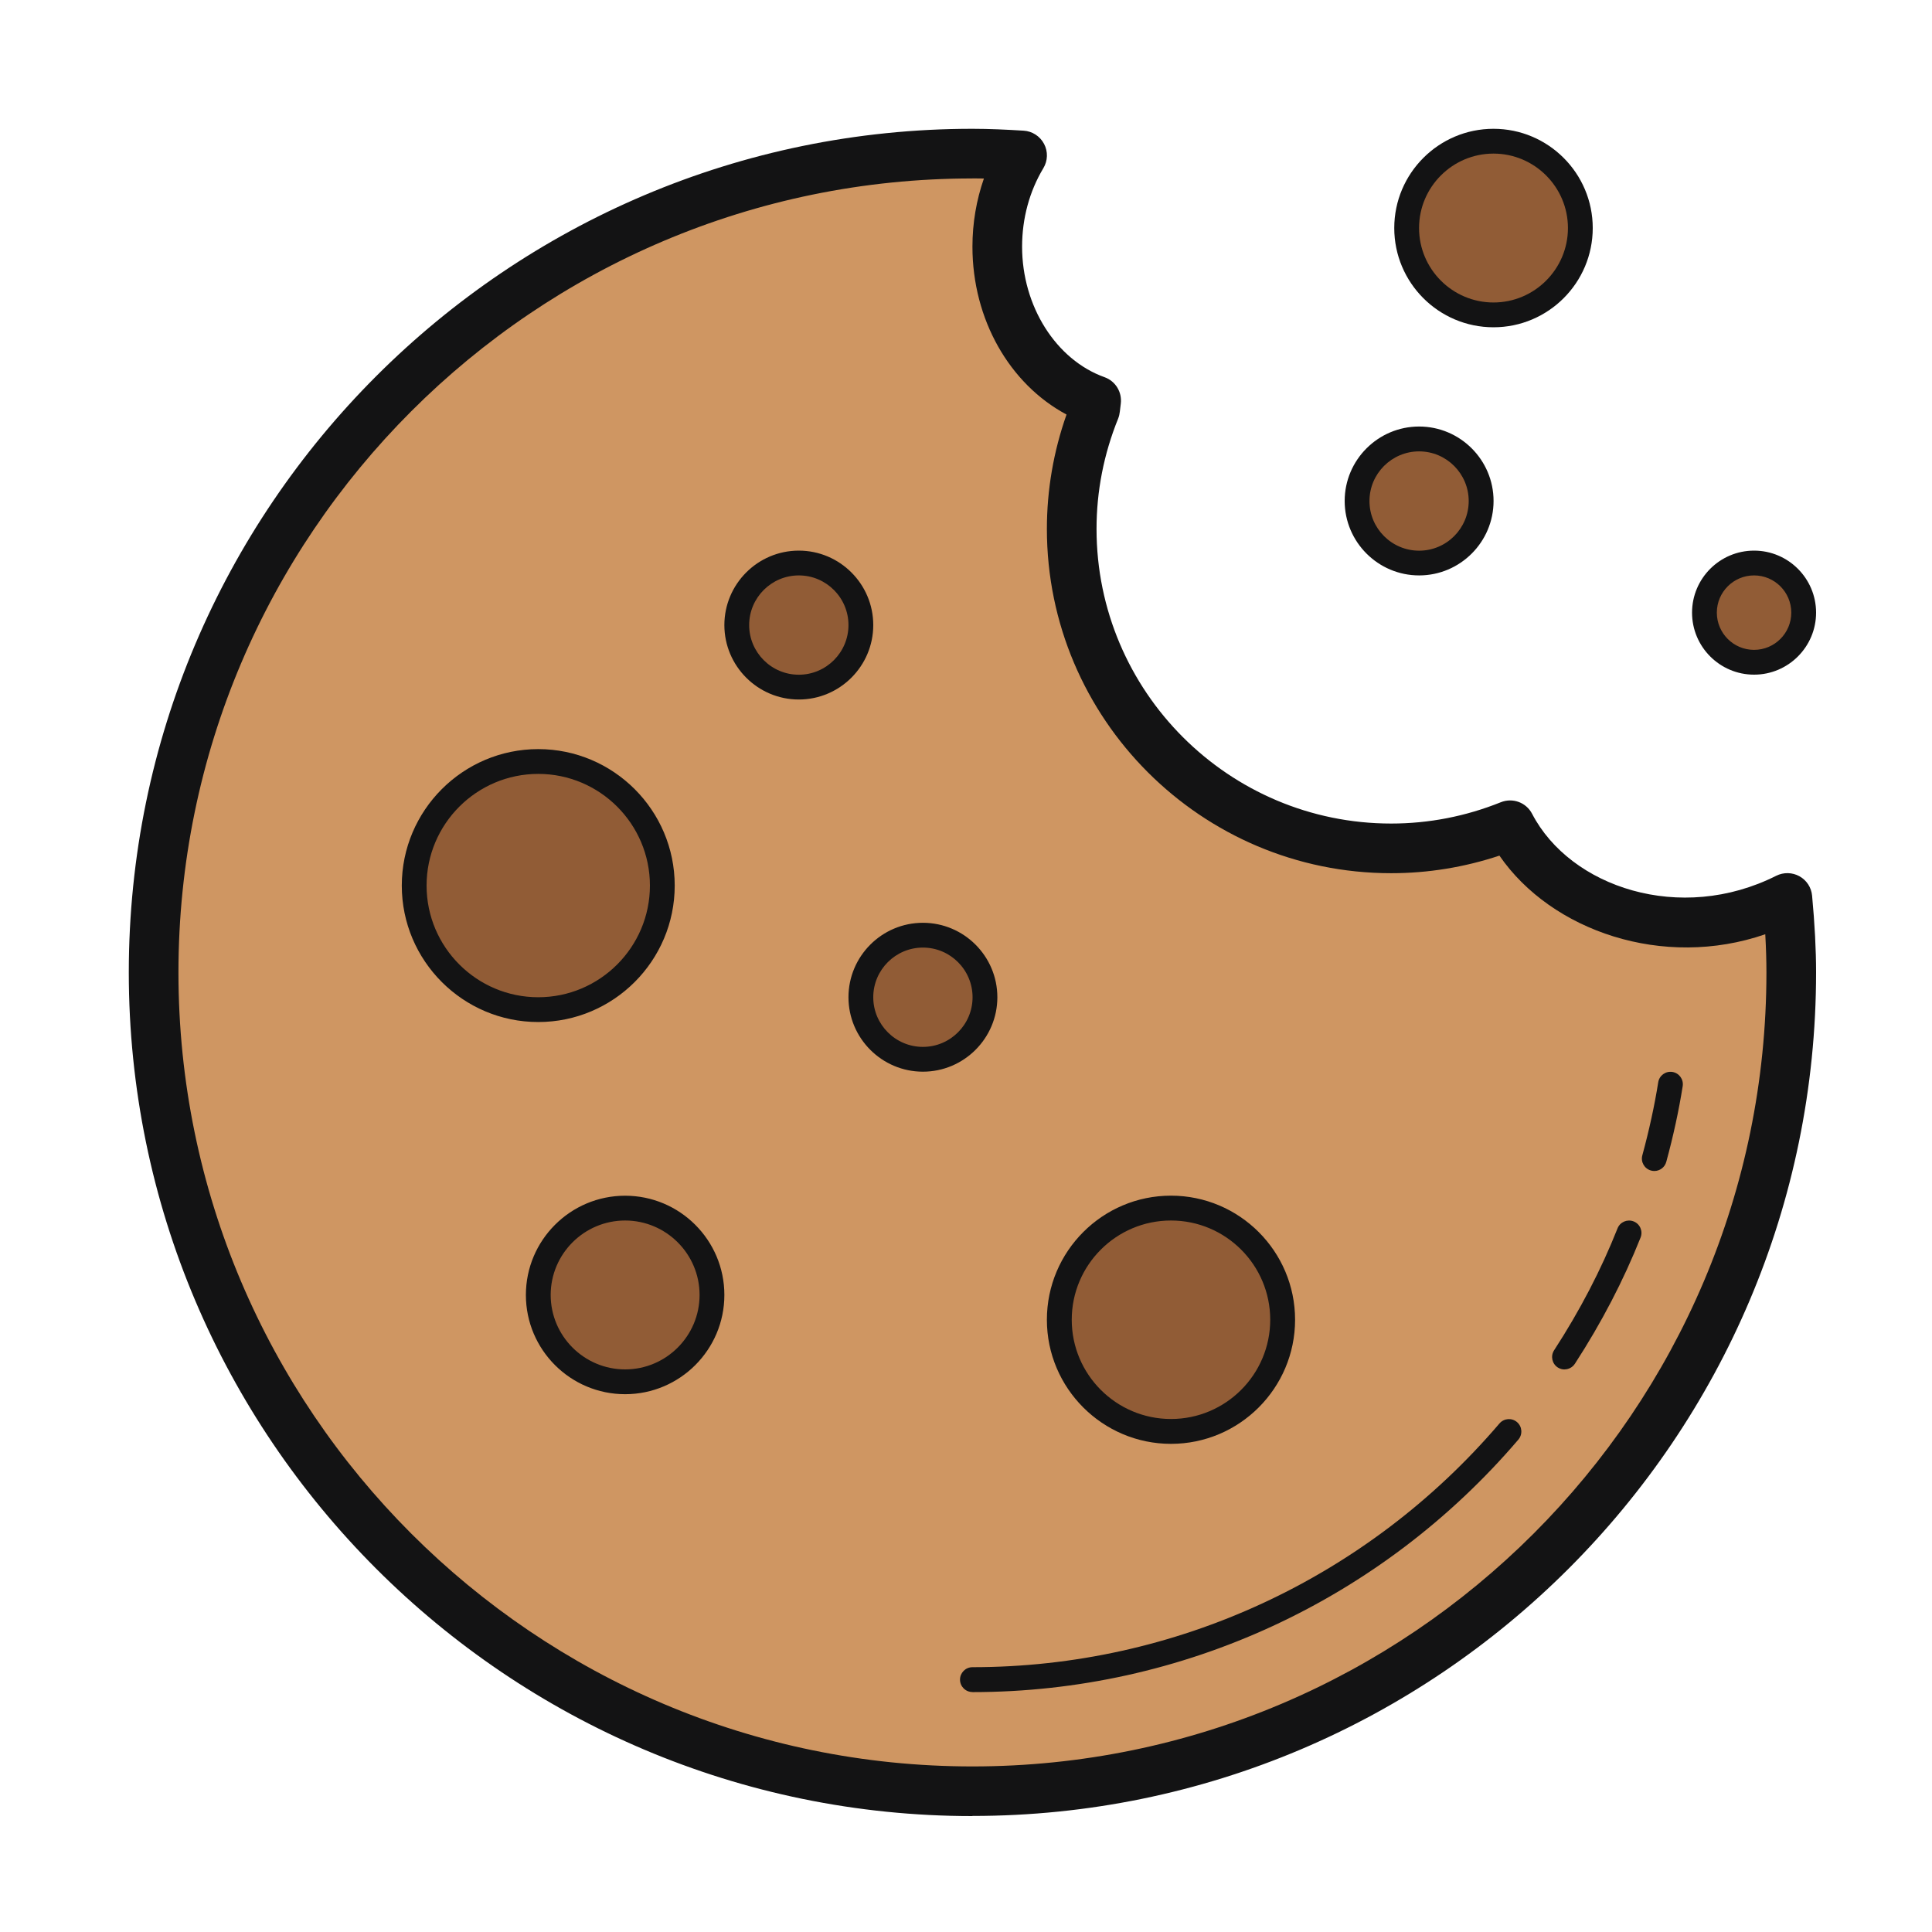 <?xml version="1.0" encoding="UTF-8"?> <svg xmlns="http://www.w3.org/2000/svg" fill="none" height="30" viewBox="0 0 30 30" width="30"><path d="m27.753 13.944c-.454.229-.984.385-1.554.385-1.238 0-2.291-.626-2.753-1.515-.571.23-1.193.359-1.846.359-2.74 0-4.961-2.221-4.961-4.961 0-.658.131-1.284.363-1.858.005-.048.011-.089.016-.134-.89-.319-1.535-1.268-1.535-2.39 0-.526.142-1.014.385-1.417-.253-.015-.513-.028-.77-.028-7.022 0-12.715 5.693-12.715 12.715 0 7.022 5.693 12.715 12.715 12.715 7.022 0 12.715-5.693 12.715-12.715 0-.383-.025-.782-.06-1.156z" fill="#cf9662"></path><path d="m15.1 28.2c-7.223 0-13.1-5.877-13.1-13.1 0-7.223 5.877-13.1 13.1-13.1.265 0 .533.013.794.029.135.008.255.086.318.205.063.119.059.262-.011.378-.216.359-.33.78-.33 1.218 0 .924.526 1.757 1.28 2.027.169.06.273.229.253.407l-.015.126c-.004.037-.012.074-.026.109-.223.55-.336 1.127-.336 1.714 0 2.523 2.052 4.575 4.575 4.575.583 0 1.156-.111 1.703-.331.185-.074.394.004.485.179.595 1.143 2.304 1.712 3.791.963.114-.057.249-.054.36.007.112.062.185.174.197.301.041.439.062.84.062 1.191 0 7.223-5.877 13.1-13.1 13.1zm0-25.429c-6.799 0-12.329 5.531-12.329 12.329 0 6.798 5.531 12.329 12.329 12.329 6.798 0 12.329-5.531 12.329-12.329 0-.183-.006-.381-.018-.593-1.582.547-3.321-.049-4.128-1.221-.544.181-1.109.273-1.681.273-2.948 0-5.346-2.398-5.346-5.346 0-.606.103-1.203.305-1.776-.886-.474-1.461-1.478-1.461-2.607 0-.365.061-.723.178-1.058-.059-.001-.119-.002-.178-.002z" fill="#131314"></path><path d="m23.189 2.193c-.177 0-.352.035-.516.103s-.312.167-.438.292c-.125.125-.225.274-.292.438s-.103.339-.103.516c0 .177.035.352.103.516.068.164.167.312.292.437.125.125.274.225.438.292s.339.103.516.103.352-.035.516-.103c.164-.068.312-.167.437-.292.125-.125.225-.274.292-.437.068-.164.103-.339.103-.516 0-.177-.035-.352-.103-.516-.068-.164-.167-.312-.292-.438-.125-.125-.274-.225-.437-.292-.164-.068-.339-.103-.516-.103zm4.046 6.55c-.204 0-.4.081-.545.226-.144.145-.226.341-.226.545 0 .204.081.4.226.545.144.144.341.226.545.226s.4-.081.545-.226c.144-.145.226-.341.226-.545 0-.204-.081-.4-.226-.545-.144-.145-.341-.226-.545-.226zm-5.202-1.926c-.256 0-.5.101-.681.282s-.282.426-.282.681c0 .255.102.5.282.681s.426.282.681.282.5-.101.681-.282c.181-.181.282-.426.282-.681 0-.255-.101-.5-.282-.681-.181-.181-.426-.282-.681-.282zm-9.632 1.926c-.256 0-.5.101-.681.282-.181.181-.282.426-.282.681 0 .255.102.5.282.681.181.181.426.282.681.282.255 0 .5-.102.681-.282.181-.181.282-.426.282-.681 0-.255-.102-.5-.282-.681-.181-.181-.426-.282-.681-.282zm1.926 5.779c-.255 0-.5.102-.681.282-.181.181-.282.426-.282.681 0 .255.102.5.282.681.181.181.426.282.681.282.256 0 .5-.102.681-.282.181-.181.282-.426.282-.681 0-.256-.102-.5-.282-.681-.181-.181-.426-.282-.681-.282zm-4.623 4.238c-.358 0-.701.142-.954.395-.253.253-.395.596-.395.954 0 .358.142.701.395.954.253.253.596.395.954.395.358 0 .701-.142.954-.395s.395-.596.395-.954c0-.358-.142-.701-.395-.954-.253-.253-.596-.395-.954-.395zm8.476 0c-.46 0-.901.183-1.226.508-.325.325-.508.766-.508 1.226s.183.901.508 1.226c.325.325.766.508 1.226.508.46 0 .901-.183 1.226-.508.325-.325.508-.766.508-1.226s-.183-.901-.508-1.226c-.325-.325-.766-.508-1.226-.508zm-9.825-6.935c-.511 0-1.001.203-1.362.564s-.564.851-.564 1.362c0 .511.203 1.001.564 1.362s.851.564 1.362.564 1.001-.203 1.362-.564c.361-.361.564-.851.564-1.362 0-.511-.203-1.001-.564-1.362-.361-.361-.851-.564-1.362-.564z" fill="#915c36"></path><g fill="#131314"><path d="m23.191 5.082c-.85 0-1.541-.691-1.541-1.541s.691-1.541 1.541-1.541c.85 0 1.541.691 1.541 1.541s-.691 1.541-1.541 1.541zm0-2.697c-.637 0-1.156.519-1.156 1.156 0 .637.519 1.156 1.156 1.156.637 0 1.156-.519 1.156-1.156 0-.637-.519-1.156-1.156-1.156zm4.046 8.091c-.531 0-.963-.432-.963-.963 0-.531.432-.963.963-.963.531 0 .963.432.963.963 0 .531-.432.963-.963.963zm0-1.541c-.319 0-.578.259-.578.578 0 .319.259.578.578.578.319 0 .578-.259.578-.578 0-.319-.259-.578-.578-.578zm-5.201 0c-.637 0-1.156-.519-1.156-1.156 0-.637.519-1.156 1.156-1.156.637 0 1.156.519 1.156 1.156 0 .637-.519 1.156-1.156 1.156zm0-1.926c-.425 0-.771.346-.771.771s.346.771.771.771c.425 0 .77-.346.77-.771s-.346-.771-.77-.771zm-9.632 3.853c-.637 0-1.156-.519-1.156-1.156 0-.637.519-1.156 1.156-1.156s1.156.519 1.156 1.156c0 .637-.519 1.156-1.156 1.156zm0-1.927c-.425 0-.771.346-.771.771 0 .425.346.771.771.771s.771-.346.771-.771c0-.425-.346-.771-.771-.771zm1.927 7.706c-.637 0-1.156-.519-1.156-1.156s.519-1.156 1.156-1.156c.637 0 1.156.519 1.156 1.156s-.519 1.156-1.156 1.156zm0-1.927c-.425 0-.771.346-.771.771s.346.771.771.771c.425 0 .771-.346.771-.771s-.346-.771-.771-.771zm-4.624 6.935c-.85 0-1.541-.691-1.541-1.541 0-.85.691-1.541 1.541-1.541s1.541.691 1.541 1.541c0 .85-.691 1.541-1.541 1.541zm0-2.697c-.637 0-1.156.519-1.156 1.156s.519 1.156 1.156 1.156c.637 0 1.156-.519 1.156-1.156s-.519-1.156-1.156-1.156zm8.476 3.468c-1.062 0-1.927-.864-1.927-1.927 0-1.062.864-1.927 1.927-1.927 1.062 0 1.927.864 1.927 1.927 0 1.062-.864 1.927-1.927 1.927zm0-3.468c-.85 0-1.541.691-1.541 1.541 0 .85.691 1.541 1.541 1.541.85 0 1.541-.691 1.541-1.541 0-.85-.691-1.541-1.541-1.541zm-9.825-3.082c-1.169 0-2.119-.951-2.119-2.119s.951-2.119 2.119-2.119 2.119.951 2.119 2.119-.95 2.119-2.119 2.119zm0-3.853c-.956 0-1.734.778-1.734 1.734s.778 1.734 1.734 1.734 1.734-.778 1.734-1.734-.778-1.734-1.734-1.734z"></path><path d="m24.294 21.265c-.036 0-.072-.01-.105-.031-.089-.058-.115-.177-.057-.267.4-.615.731-1.252.985-1.893.039-.099.151-.147.25-.108.099.039.147.151.108.25-.264.664-.607 1.324-1.02 1.96-.037.057-.099.088-.161.088zm-9.194 5.009c-.106 0-.193-.086-.193-.193 0-.106.086-.193.193-.193 3.147 0 6.13-1.38 8.184-3.785.07-.081.191-.09.272-.021.081.069.09.191.021.272-2.128 2.492-5.217 3.921-8.477 3.921zm10.588-8.091c-.017 0-.034-.002-.051-.007-.103-.028-.163-.134-.135-.236.105-.387.189-.769.247-1.135.017-.105.114-.176.22-.16.105.017.176.115.16.22-.06.38-.146.776-.255 1.176-.023.086-.101.142-.185.142z"></path></g></svg> 